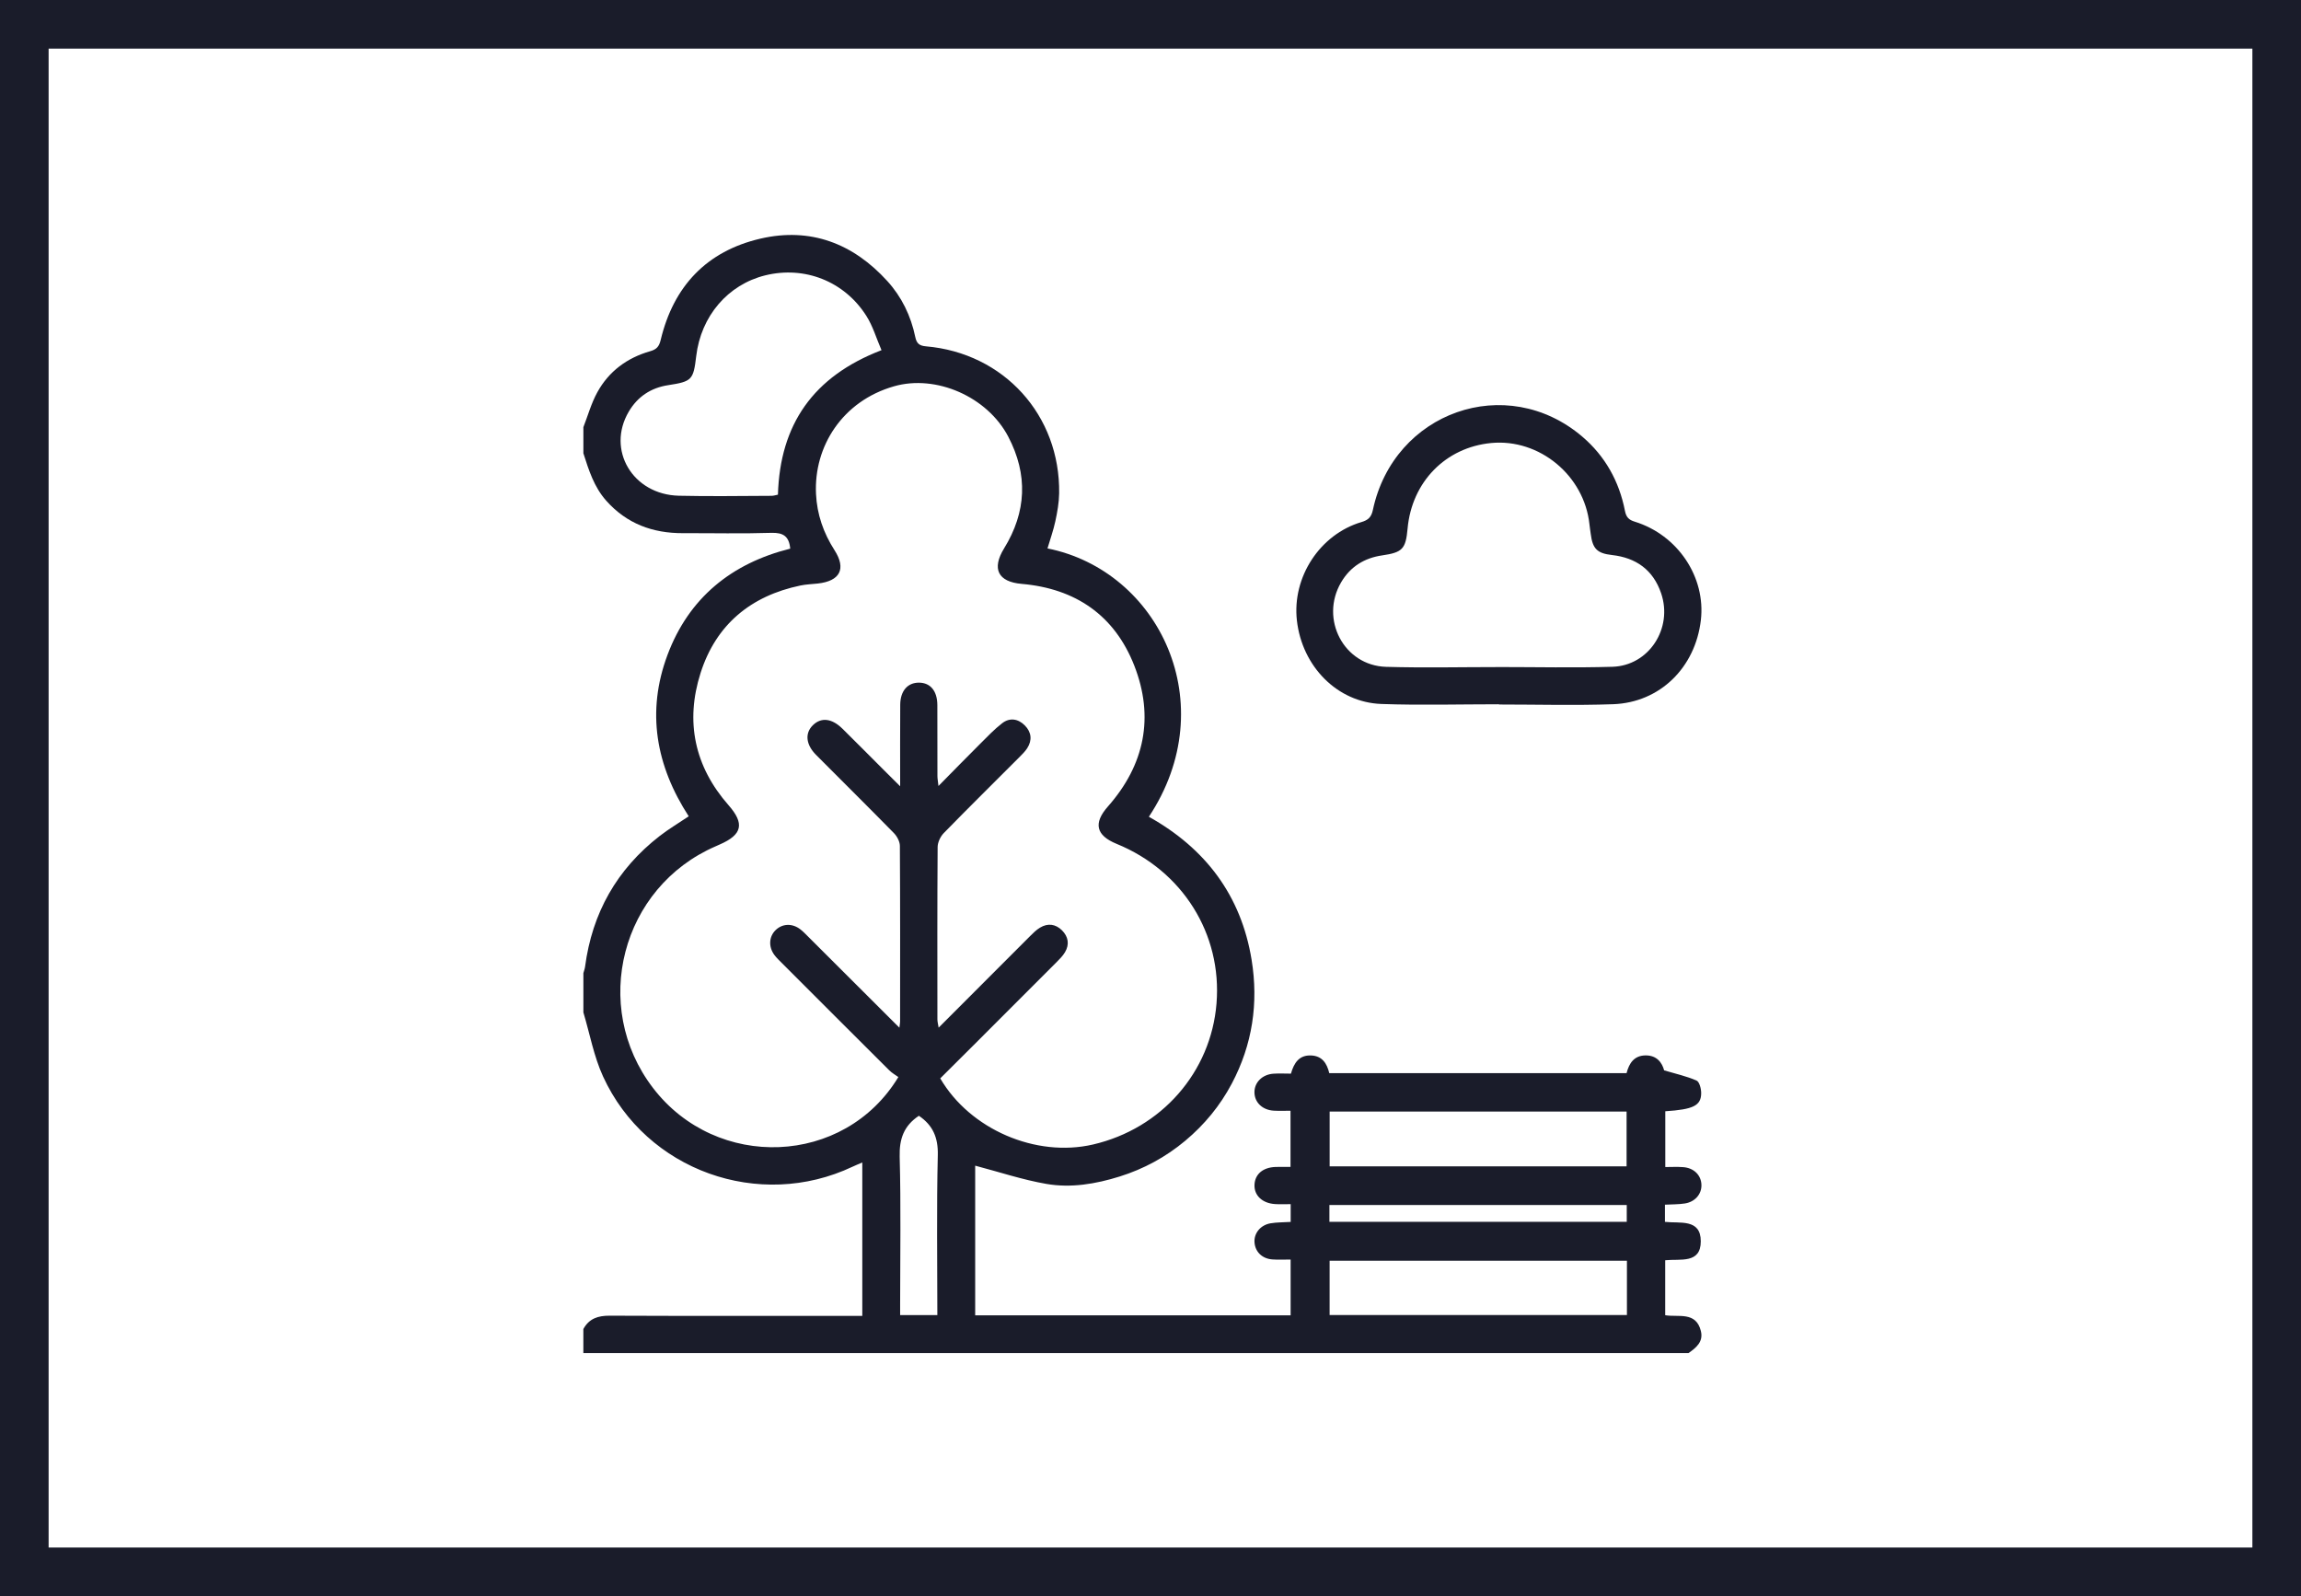 <?xml version="1.0" encoding="UTF-8"?>
<svg xmlns="http://www.w3.org/2000/svg" width="284" height="197" viewBox="0 0 284 197" fill="none">
  <path d="M0 197H284V0H0V197ZM6 6H278V191H6V6Z" fill="#1A1C2A"></path>
  <path d="M72 52.732C72.564 51.286 72.982 49.759 73.726 48.412C75.15 45.825 77.408 44.156 80.25 43.348C81.044 43.121 81.349 42.774 81.547 41.948C83.131 35.328 87.217 30.994 93.858 29.452C100.039 28.021 105.294 30.048 109.511 34.683C111.283 36.629 112.431 38.989 112.966 41.587C113.133 42.395 113.473 42.674 114.288 42.745C123.903 43.571 130.866 51.254 130.725 60.89C130.707 62.045 130.498 63.211 130.253 64.345C130.009 65.476 129.615 66.574 129.286 67.687C143.085 70.451 151.016 86.912 141.799 100.808C148.773 104.703 153.185 110.511 154.479 118.463C155.347 123.797 154.581 128.932 152.033 133.741C150.588 136.47 148.653 138.819 146.282 140.8C143.879 142.806 141.175 144.277 138.181 145.212C135.225 146.134 132.181 146.648 129.144 146.12C126.181 145.606 123.293 144.638 120.362 143.869V162.343H159.295V155.454C158.547 155.454 157.799 155.497 157.055 155.443C155.776 155.355 154.918 154.504 154.837 153.331C154.759 152.219 155.563 151.201 156.807 150.985C157.594 150.851 158.405 150.868 159.302 150.812V148.618C158.678 148.618 158.026 148.653 157.378 148.611C155.786 148.508 154.773 147.534 154.837 146.215C154.9 144.918 155.868 144.089 157.424 144.029C158.001 144.007 158.582 144.025 159.281 144.025V137.09C158.625 137.09 157.923 137.122 157.225 137.083C155.822 137.005 154.847 136.073 154.83 134.829C154.812 133.603 155.79 132.614 157.172 132.518C157.881 132.469 158.593 132.511 159.334 132.511C159.713 131.172 160.354 130.197 161.846 130.268C163.189 130.335 163.774 131.235 164.065 132.451H200.757C201.073 131.228 201.686 130.279 203.093 130.261C204.51 130.243 205.145 131.175 205.396 132.107C206.856 132.543 208.182 132.83 209.397 133.365C209.755 133.525 209.971 134.382 209.968 134.917C209.961 136.463 208.99 136.93 205.538 137.154V144.039C206.25 144.039 206.994 143.997 207.735 144.05C209.078 144.146 209.975 145.049 210 146.261C210.021 147.392 209.202 148.345 207.941 148.537C207.157 148.657 206.353 148.639 205.495 148.685V150.805C207.32 151.024 209.918 150.365 209.918 153.207C209.918 156.011 207.388 155.348 205.527 155.543V162.326C207.14 162.609 209.33 161.819 209.932 164.285C210.255 165.604 209.351 166.341 208.401 167H72V164.034C72.705 162.74 73.807 162.379 75.243 162.386C85.116 162.428 94.985 162.407 104.858 162.407C105.379 162.407 105.9 162.407 106.428 162.407V143.476C105.957 143.681 105.592 143.823 105.241 143.99C93.709 149.451 79.764 144.486 74.435 132.866C73.293 130.378 72.797 127.599 72.004 124.952C72.004 123.336 72.004 121.717 72.004 120.101C72.074 119.842 72.174 119.59 72.209 119.328C73.081 112.69 76.129 107.286 81.423 103.179C82.546 102.307 83.776 101.58 85.006 100.751C80.955 94.503 79.761 87.848 82.383 80.838C85.027 73.768 90.311 69.519 97.533 67.715C97.391 66.177 96.658 65.724 95.205 65.766C91.569 65.88 87.929 65.795 84.29 65.805C80.558 65.816 77.355 64.643 74.821 61.794C73.315 60.1 72.67 58.026 72.004 55.946C72.004 54.869 72.004 53.791 72.004 52.711L72 52.732ZM111.007 126.841C111.056 126.423 111.095 126.256 111.095 126.09C111.095 118.86 111.113 111.627 111.067 104.398C111.063 103.863 110.713 103.211 110.323 102.814C107.148 99.575 103.919 96.385 100.723 93.171C99.454 91.895 99.323 90.488 100.333 89.503C101.36 88.5 102.679 88.652 103.994 89.953C105.719 91.658 107.427 93.38 109.143 95.095C109.724 95.673 110.305 96.251 111.102 97.044C111.102 93.437 111.085 90.208 111.11 86.98C111.124 85.268 112.027 84.244 113.431 84.254C114.834 84.265 115.681 85.275 115.692 87.015C115.706 89.935 115.692 92.852 115.702 95.772C115.702 96.094 115.766 96.417 115.83 97.009C117.69 95.124 119.349 93.422 121.032 91.746C121.89 90.892 122.73 90.006 123.683 89.269C124.626 88.535 125.667 88.706 126.49 89.535C127.308 90.361 127.422 91.36 126.777 92.356C126.511 92.763 126.149 93.118 125.802 93.465C122.694 96.58 119.558 99.67 116.485 102.821C116.071 103.246 115.734 103.955 115.727 104.536C115.677 111.631 115.692 118.726 115.699 125.824C115.699 126.093 115.777 126.366 115.851 126.834C119.714 122.964 123.421 119.247 127.138 115.536C127.517 115.157 127.907 114.767 128.361 114.494C129.321 113.913 130.285 114.041 131.072 114.82C131.851 115.596 132.025 116.55 131.447 117.524C131.178 117.978 130.788 118.371 130.409 118.75C127.018 122.156 123.616 125.551 120.217 128.946C118.824 130.339 117.425 131.728 116.05 133.096C119.732 139.404 127.868 142.891 134.906 141.257C143.362 139.294 149.461 132.33 150.148 123.85C150.843 115.277 145.959 107.474 137.823 104.153C135.264 103.108 134.924 101.602 136.738 99.546C141.285 94.397 142.483 88.489 139.995 82.142C137.568 75.955 132.755 72.638 126.096 72.064C123.169 71.812 122.382 70.2 123.927 67.687C126.699 63.186 126.897 58.576 124.438 53.884C121.858 48.958 115.529 46.194 110.351 47.675C103.969 49.496 100.432 55.106 100.716 60.961C100.836 63.484 101.633 65.773 102.998 67.903C104.475 70.207 103.685 71.72 100.925 72.021C100.212 72.099 99.486 72.12 98.788 72.266C92.657 73.545 88.372 77.096 86.469 83.057C84.556 89.049 85.715 94.596 89.918 99.376C91.913 101.648 91.636 103.012 88.826 104.231C88.663 104.302 88.5 104.38 88.333 104.451C76.671 109.497 72.865 124.187 80.601 134.283C88.447 144.521 104.21 143.951 110.879 132.933C110.539 132.685 110.092 132.437 109.745 132.089C105.319 127.684 100.907 123.269 96.495 118.853C96.179 118.538 95.846 118.226 95.581 117.868C94.833 116.865 94.904 115.611 95.719 114.806C96.552 113.984 97.781 113.927 98.781 114.7C99.135 114.973 99.443 115.302 99.762 115.618C103.451 119.296 107.133 122.975 111 126.834L111.007 126.841ZM108.799 43.22C108.154 41.728 107.729 40.243 106.931 38.989C104.213 34.701 99.291 32.791 94.45 33.985C89.84 35.123 86.516 39.01 85.931 43.95C85.583 46.899 85.399 47.087 82.461 47.54C80.335 47.866 78.698 48.954 77.61 50.797C74.821 55.517 78.081 61.046 83.787 61.184C87.6 61.276 91.413 61.205 95.23 61.195C95.485 61.195 95.737 61.106 96.016 61.053C96.272 52.377 100.375 46.452 108.799 43.22ZM200.761 137.193H164.111V143.954H200.761V137.193ZM200.803 155.599H164.107V162.304H200.803V155.599ZM113.409 137.714C111.56 138.947 110.985 140.566 111.042 142.76C111.205 148.809 111.099 154.862 111.099 160.915C111.099 161.39 111.099 161.861 111.099 162.308H115.692C115.692 155.653 115.589 149.107 115.748 142.565C115.802 140.393 115.132 138.876 113.409 137.71V137.714ZM200.782 148.724H164.082V150.797H200.782V148.724Z" fill="#1A1C2A"></path>
  <path d="M184.996 86.922C180.162 86.922 175.321 87.058 170.493 86.886C165.053 86.69 160.709 82.253 160.068 76.578C159.466 71.231 162.904 65.952 168.043 64.433C168.851 64.194 169.254 63.844 169.443 62.956C172.023 50.811 185.934 45.924 195.288 53.886C198.096 56.276 199.85 59.397 200.56 63.056C200.718 63.869 201.071 64.172 201.771 64.387C207.082 66.031 210.551 71.224 209.928 76.546C209.242 82.396 204.876 86.704 199.107 86.915C194.41 87.083 189.705 86.951 185 86.951C185 86.944 185 86.936 185 86.926L184.996 86.922ZM184.912 82.335V82.328C189.614 82.328 194.315 82.435 199.013 82.296C203.511 82.164 206.504 77.552 205.023 73.222C204.033 70.318 201.915 68.835 198.96 68.503C197.133 68.299 196.569 67.732 196.338 65.913C196.286 65.51 196.219 65.111 196.177 64.704C195.53 58.683 190.002 54.11 184.051 54.678C178.419 55.216 174.249 59.486 173.731 65.239C173.504 67.757 173.098 68.185 170.602 68.546C168.414 68.863 166.674 69.919 165.529 71.87C162.865 76.41 165.869 82.153 171.081 82.303C175.688 82.439 180.302 82.332 184.916 82.332L184.912 82.335Z" fill="#1A1C2A"></path>
</svg>
